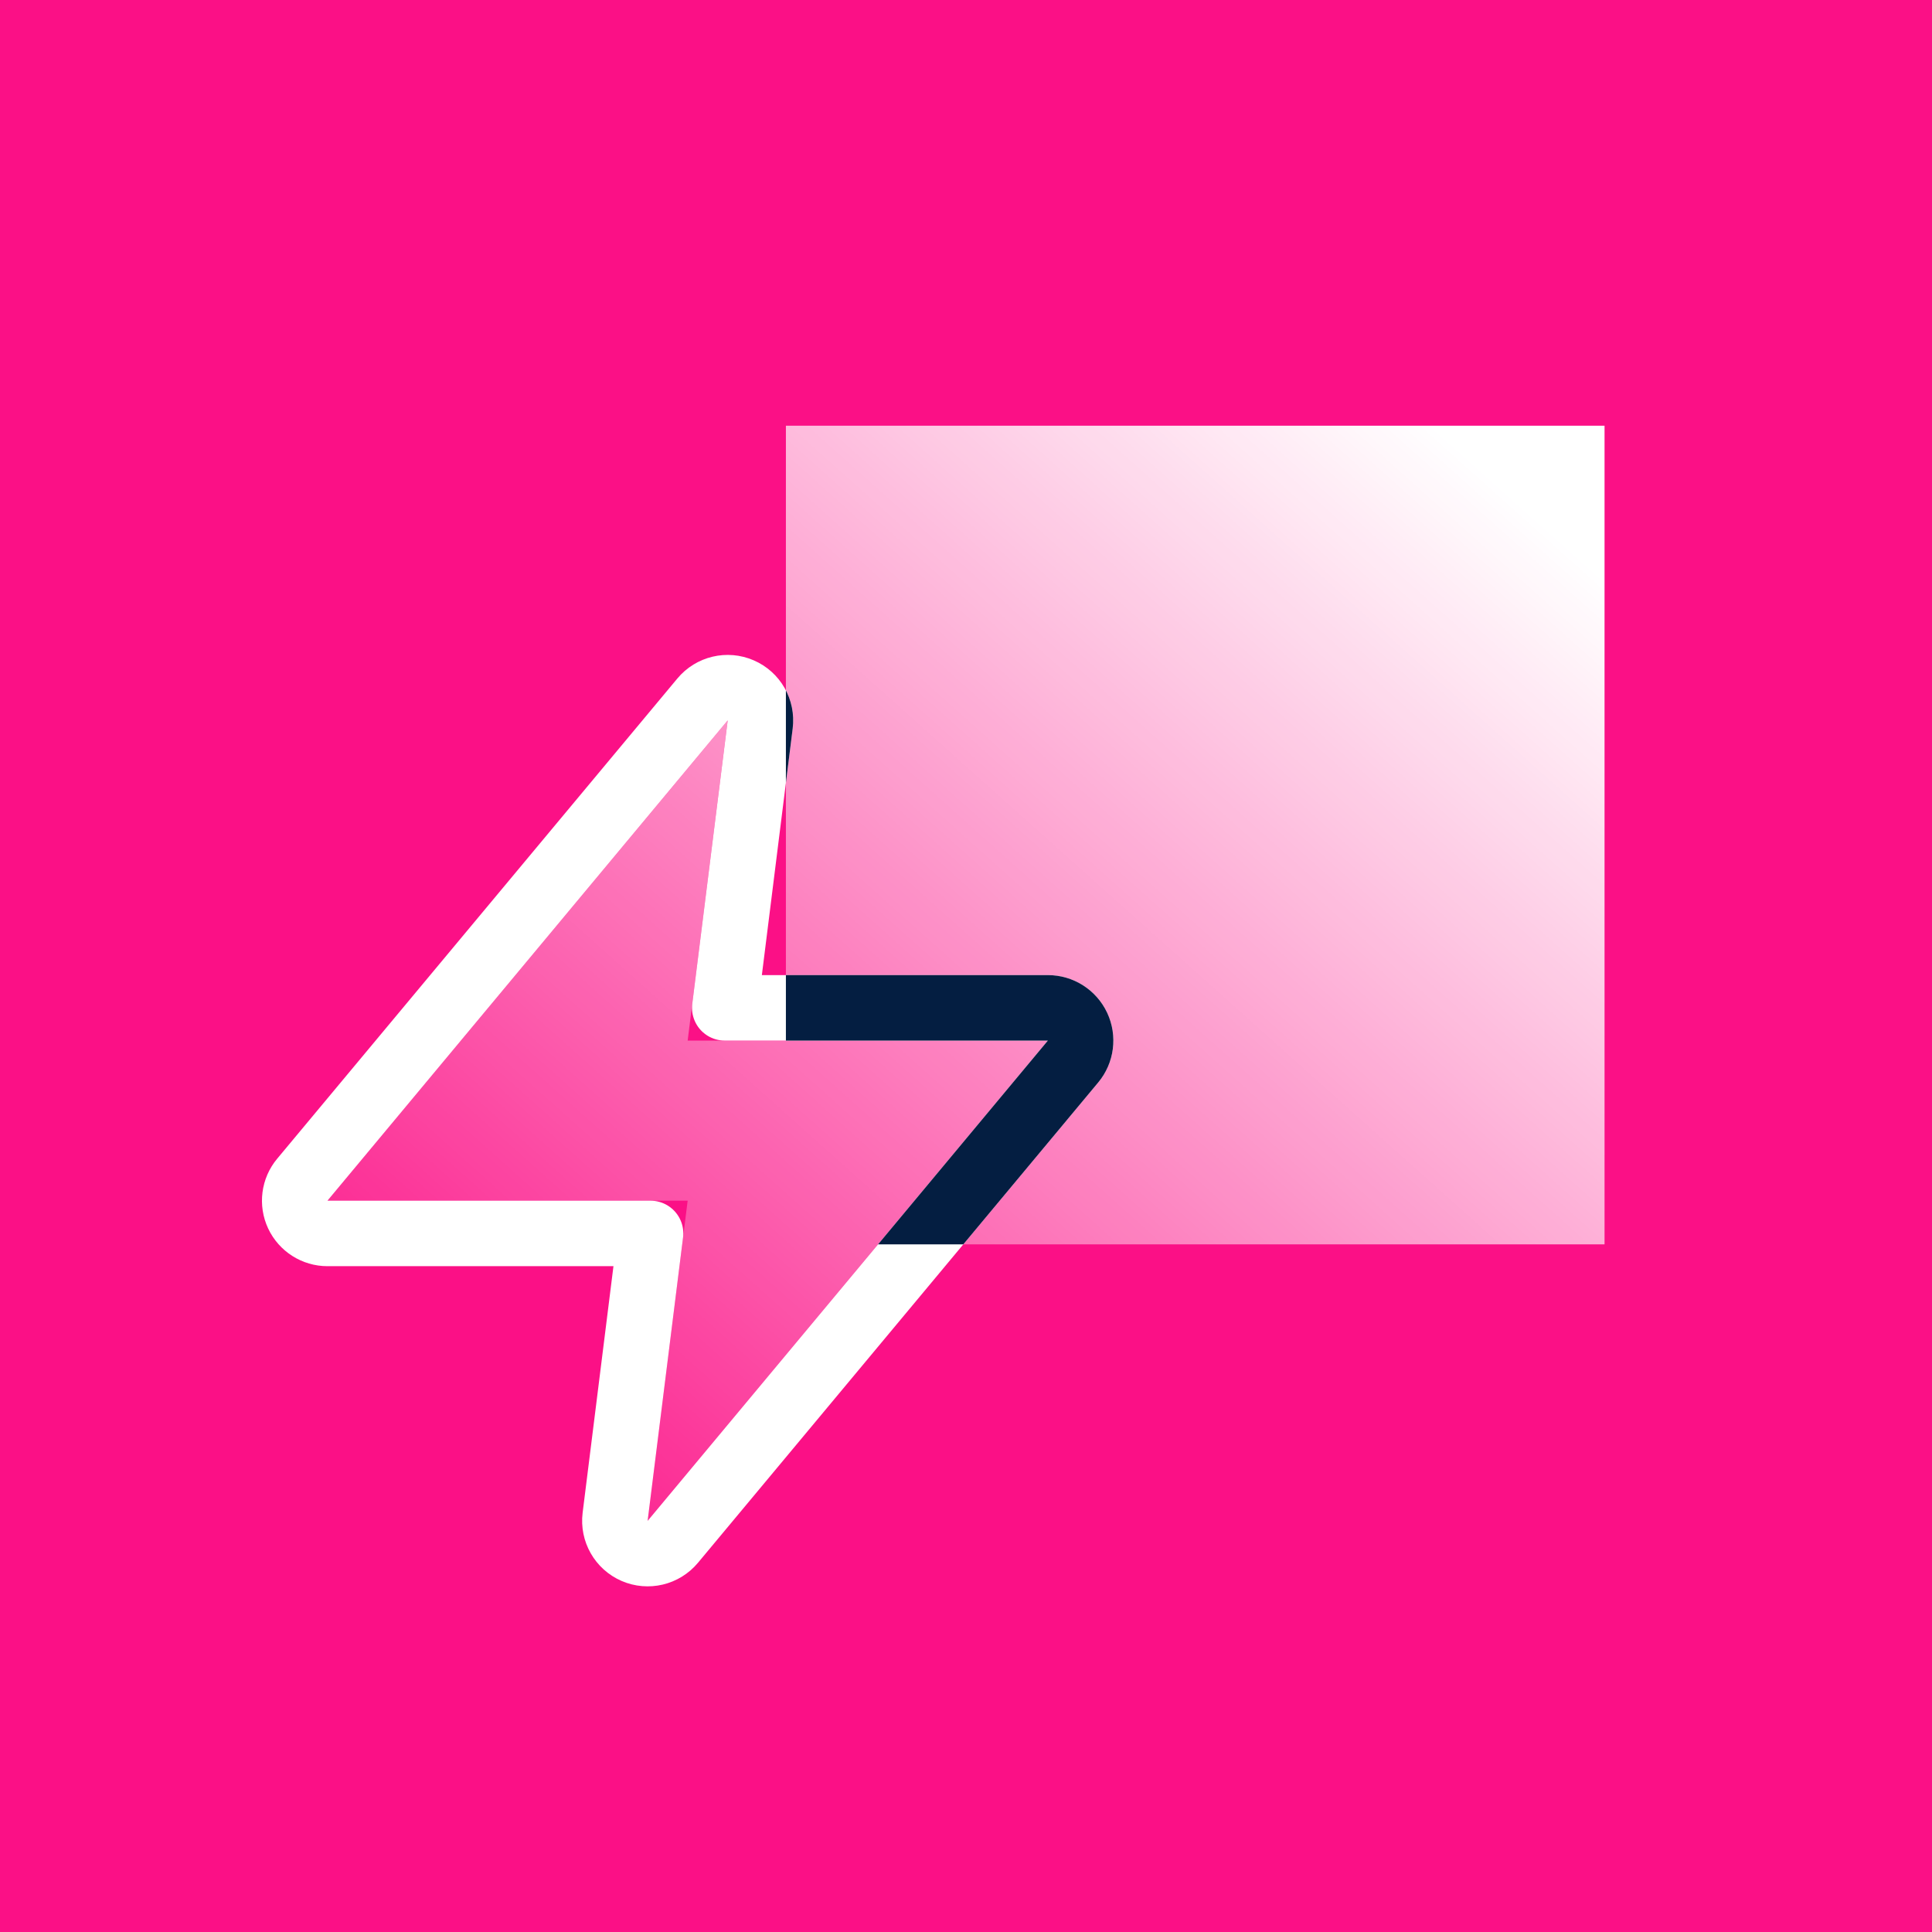 <svg xmlns="http://www.w3.org/2000/svg" width="59" height="59" viewBox="0 0 59 59" fill="none"><rect width="59" height="59" fill="#FB1086"></rect><path fill-rule="evenodd" clip-rule="evenodd" d="M49 13H24V31.778H21L22.222 22L10 36.667H21L19.778 46.444L26.815 38H49V13Z" fill="url(#paint0_linear_1629_1976)"></path><path d="M23.215 22.124C23.27 21.683 23.028 21.259 22.62 21.083C22.213 20.906 21.738 21.019 21.454 21.36L9.232 36.026C8.983 36.325 8.93 36.739 9.094 37.091C9.259 37.442 9.612 37.667 10 37.667H19.867L18.785 46.32C18.73 46.761 18.972 47.185 19.38 47.362C19.787 47.538 20.262 47.426 20.546 47.085L32.768 32.418C33.017 32.12 33.07 31.705 32.906 31.354C32.741 31.002 32.388 30.778 32 30.778H22.133L23.215 22.124Z" stroke="white" stroke-width="2" stroke-linecap="round" stroke-linejoin="round"></path><g clip-path="url(#clip0_1629_1976)"><path d="M23.215 22.124C23.27 21.683 23.028 21.259 22.62 21.083C22.213 20.906 21.738 21.019 21.454 21.36L9.232 36.026C8.983 36.325 8.93 36.739 9.094 37.091C9.259 37.442 9.612 37.667 10 37.667H19.867L18.785 46.32C18.73 46.761 18.972 47.185 19.38 47.362C19.787 47.538 20.262 47.426 20.546 47.085L32.768 32.418C33.017 32.12 33.07 31.705 32.906 31.354C32.741 31.002 32.388 30.778 32 30.778H22.133L23.215 22.124Z" stroke="#041E41" stroke-width="2" stroke-linecap="round" stroke-linejoin="round"></path></g><defs><linearGradient id="paint0_linear_1629_1976" x1="49.283" y1="17.927" x2="18.538" y2="52.292" gradientUnits="userSpaceOnUse"><stop stop-color="white"></stop><stop offset="1" stop-color="white" stop-opacity="0"></stop></linearGradient><clipPath id="clip0_1629_1976"><rect width="12" height="19" fill="white" transform="translate(24 19)"></rect></clipPath></defs></svg>